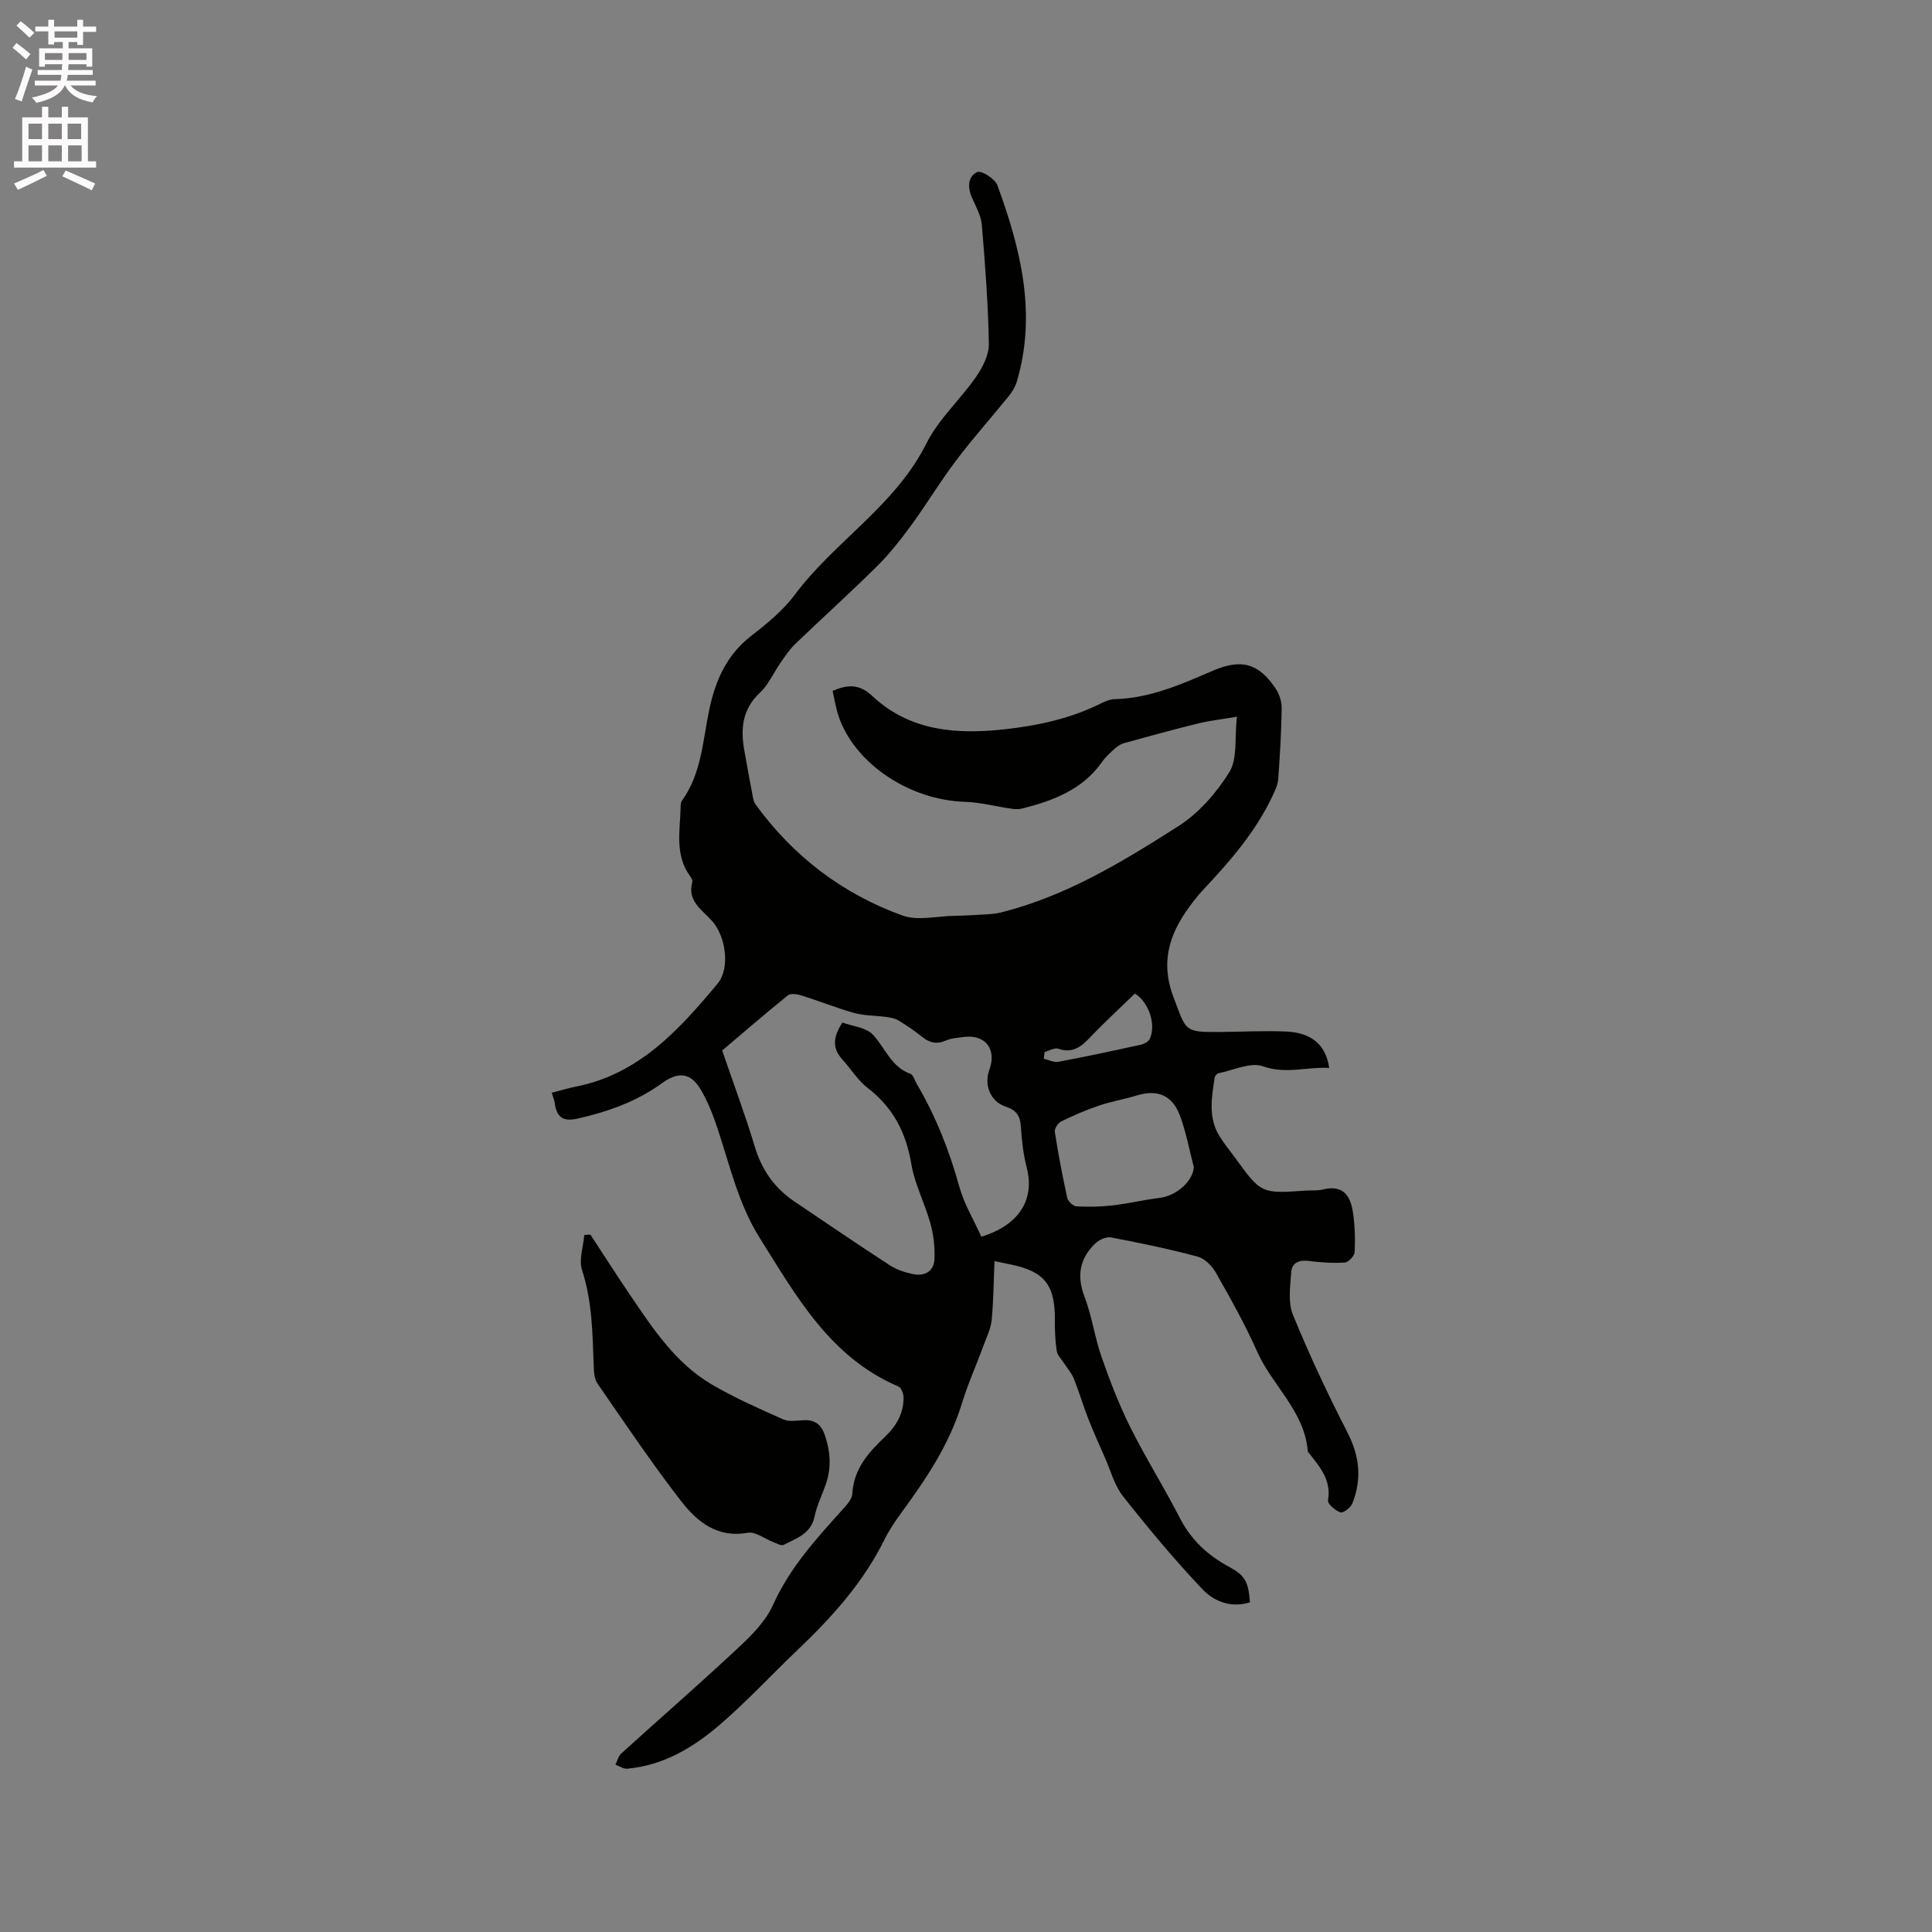 <svg enable-background="new 0 0 400 400" viewBox="0 0 400 400" xmlns="http://www.w3.org/2000/svg"><rect x="0" y="0" width="400" height="400" fill="#808080" stroke="none"/><path d="m2.6 9.9.8-1c.9.7 1.9 1.4 2.9 2.3l-.9 1.1c-1.1-1-2-1.8-2.8-2.4zm.5 10.6c.9-2.1 1.6-4.3 2.3-6.7.4.2.8.4 1.3.6-.7 2.1-1.5 4.3-2.2 6.6zm.3-15.2.9-.9c1 .8 2 1.6 2.8 2.4l-1 1c-.9-.9-1.8-1.7-2.7-2.5zm12.6-1.2h1.2v1.4h2.7v1.1h-2.7v2.7h-1.2v-.6h-1.8v1.3h4.9v3.8h-1.2v-.5h-3.7c0 .4-.1.9-.1 1.2h5.1v1h-5.2c0 .5-.1.9-.2 1.2h6v1h-5.2c1.1 1.3 2.9 2 5.5 2.2-.4.4-.7.8-.9 1.3-2.9-.5-4.8-1.6-5.7-3.5h-.1c-.8 1.7-2.7 2.9-5.9 3.6-.2-.4-.6-.8-.9-1.1 2.8-.6 4.6-1.4 5.4-2.5h-4.8v-1h5.3c.1-.3.2-.7.2-1.2h-4.9v-1h5c0-.4 0-.8.1-1.2h-3.6v.5h-1.2v-3.8h4.9v-1.3h-1.8v.5h-1.2v-2.7h-2.7v-1h2.7v-1.4h1.2v1.4h4.8zm-6.7 8.3h3.6c0-.4 0-.9 0-1.4h-3.6zm1.9-4.6h4.8v-1.3h-4.7v1.3zm6.7 3.2h-3.7v1.4h3.7z" fill="#fcfafa"/><path d="m8.7 22.1h1.3v2.2h2.8v-2.2h1.3v2.2h4.1v9.1h1.7v1.3h-17v-1.3h1.7v-9.1h4.1zm.3 13.1.7 1.2c-1.8.9-3.8 1.9-6 2.9-.2-.4-.5-.8-.8-1.3 2.3-1 4.4-1.9 6.1-2.8zm-3.1-6.4h2.8v-3.2h-2.8zm0 4.6h2.8v-3.3h-2.8zm4.1-4.6h2.8v-3.2h-2.8zm0 4.6h2.8v-3.3h-2.8zm3.6 1.9c2.1.9 4.1 1.8 6.1 2.7l-.7 1.4c-2.2-1.1-4.2-2-6.1-2.9zm3.2-9.7h-2.8v3.2h2.8zm-2.7 7.8h2.8v-3.3h-2.8z" fill="#fcfafa"/><g fill="#010100"><path d="m114.23 226.25c1.86-.48 3.37-.96 4.91-1.26 13.12-2.55 21.46-11.78 29.43-21.34 2.66-3.19 1.67-9.75-1.06-12.88-2.05-2.35-5.31-4.15-4.17-8.19.09-.32-.21-.83-.45-1.16-3.27-4.46-2.06-9.52-1.97-14.43.01-.41.04-.91.27-1.22 4.1-5.68 4.3-12.52 5.69-19 1.28-5.96 3.59-11.18 8.6-15.08 3.25-2.53 6.58-5.22 9.02-8.49 8.31-11.14 20.86-18.49 27.3-31.39 2.51-5.03 6.99-9.04 10.25-13.74 1.38-1.99 2.72-4.58 2.68-6.87-.14-8.24-.76-16.48-1.46-24.7-.16-1.92-1.26-3.79-2.06-5.63-.92-2.11-.81-4.39 1.13-5.25.86-.38 3.66 1.4 4.15 2.72 4.83 13.17 8.2 26.58 4.03 40.66-.32 1.07-.95 2.12-1.66 3-3.6 4.45-7.43 8.73-10.87 13.29-3.31 4.37-6.14 9.1-9.38 13.53-2.18 2.98-4.5 5.91-7.12 8.5-5.49 5.44-11.24 10.62-16.82 15.98-1.19 1.14-2.13 2.57-3.08 3.93-1.45 2.07-2.49 4.54-4.29 6.22-3.66 3.44-3.99 7.48-3.19 11.96.56 3.12 1.12 6.25 1.72 9.37.11.6.25 1.27.59 1.75 7.8 10.76 18 18.53 30.43 23.02 3.12 1.13 7.02.14 10.55.07 2.37-.05 4.73-.18 7.09-.33.94-.06 1.89-.16 2.81-.39 13.46-3.38 25.17-10.51 36.65-17.84 4.24-2.71 7.93-6.92 10.59-11.23 1.7-2.76 1.04-6.96 1.55-11.44-3.06.52-5.6.8-8.06 1.4-5.13 1.26-10.22 2.67-15.31 4.07-.67.18-1.32.61-1.85 1.08-.95.85-1.93 1.71-2.65 2.74-4.04 5.78-10.1 8.07-16.54 9.71-.67.17-1.43.17-2.12.07-3.3-.47-6.58-1.35-9.89-1.46-11.39-.37-22.71-7.9-26.04-17.69-.57-1.68-.83-3.45-1.25-5.26 3.16-1.37 5.55-1.45 8.2 1.03 7.88 7.39 17.61 8.02 27.71 6.88 6.89-.78 13.56-2.26 19.8-5.4.83-.42 1.8-.79 2.71-.81 7.29-.18 13.77-3.07 20.29-5.88 5.93-2.55 9.52-1.57 13.06 3.75.76 1.14 1.23 2.71 1.21 4.08-.08 4.87-.36 9.75-.72 14.61-.09 1.2-.67 2.4-1.2 3.52-3.48 7.39-8.75 13.45-14.28 19.33-.73.77-1.4 1.59-2.05 2.43-4.65 5.94-7.13 12.03-4.14 19.89 2.67 7.02 2.11 7.24 9.68 7.18 4.56-.04 9.12-.29 13.67-.09 5.28.23 8.24 2.85 8.87 7.54-4.57-.28-8.93 1.35-13.73-.35-2.57-.91-6.1.83-9.18 1.44-.32.06-.74.56-.8.9-.62 4.15-1.4 8.34 1.05 12.21.96 1.52 2.11 2.92 3.17 4.38 5.42 7.45 5.42 7.45 14.67 6.81 1.16-.08 2.37.06 3.48-.22 3.95-.97 5.69.89 6.26 4.72.41 2.71.49 5.49.36 8.23-.04.79-1.28 2.11-2.04 2.16-2.49.16-5.04-.01-7.53-.33-1.95-.25-3.41.43-3.55 2.21-.22 2.98-.72 6.34.34 8.94 3.38 8.29 7.2 16.41 11.29 24.37 2.51 4.9 3 9.65 1.03 14.65-.35.88-1.89 2.08-2.48 1.89-1.07-.35-2.7-1.77-2.58-2.49.71-4.12-1.6-6.84-3.85-9.67-.13-.17-.33-.34-.34-.53-.69-8.31-7.38-13.57-10.51-20.66-2.48-5.6-5.51-10.97-8.54-16.31-.79-1.4-2.31-2.91-3.78-3.3-5.92-1.58-11.94-2.84-17.96-3.97-1.01-.19-2.52.56-3.32 1.36-3.13 3.1-3.75 6.64-2.11 10.92 1.54 4.03 2.11 8.43 3.54 12.52 1.73 4.96 3.64 9.89 5.98 14.59 3.17 6.34 6.97 12.37 10.2 18.68 2.33 4.55 5.78 7.74 10.18 10.12 3.32 1.8 4.02 3.03 4.35 7.36-3.83 1.22-7.41-.15-9.78-2.65-5.83-6.13-11.25-12.66-16.5-19.3-1.77-2.24-2.54-5.27-3.73-7.96-1.19-2.7-2.4-5.39-3.48-8.13-1.06-2.71-1.87-5.52-2.96-8.23-.46-1.16-1.34-2.15-2.03-3.22-.53-.84-1.38-1.63-1.52-2.53-.32-2.08-.41-4.22-.39-6.33.06-7.38-2.11-10.15-9.22-11.61-.92-.19-1.83-.38-3.28-.68-.18 4.21-.2 8.2-.58 12.15-.18 1.8-1.03 3.54-1.67 5.28-1.49 4.05-3.27 8.01-4.53 12.13-2.58 8.4-7.36 15.51-12.47 22.49-1.3 1.78-2.56 3.63-3.53 5.6-4.38 8.88-10.87 16.06-17.95 22.81-5.44 5.18-10.56 10.74-16.25 15.62-5.45 4.67-11.63 8.35-19.07 9.01-.78.07-1.62-.54-2.43-.84.39-.77.59-1.74 1.18-2.28 8.09-7.34 16.33-14.51 24.31-21.97 2.75-2.57 5.63-5.46 7.12-8.79 3.47-7.74 9-13.77 14.53-19.9.82-.91 1.86-2.07 1.91-3.16.27-5.14 3.36-8.55 6.77-11.79 2.34-2.22 3.84-4.81 3.83-8.07 0-.79-.44-2.06-1.02-2.31-14.16-6.03-21.15-18.66-28.77-30.8-4.31-6.86-6.08-14.6-8.55-22.12-.98-2.99-2.11-6.03-3.73-8.71-2.09-3.46-4.68-3.56-7.96-1.18-5.22 3.8-11.17 5.9-17.44 7.32-2.77.63-4.21-.07-4.69-2.84-.04-.73-.34-1.42-.68-2.5zm88.95 29.8c7.5-2.3 11.17-7.4 9.39-14.32-.71-2.75-1.03-5.64-1.21-8.48-.13-2.21-.94-3.41-3.09-4.11-3.2-1.05-4.6-4.45-3.43-7.66 1.56-4.28-.86-7.38-5.31-6.78-1.26.17-2.59.24-3.72.74-1.9.83-3.37.45-4.91-.78-1.57-1.26-3.24-2.4-4.96-3.43-.75-.45-1.73-.57-2.63-.7-2.14-.29-4.37-.23-6.43-.8-3.66-1.02-7.21-2.46-10.84-3.6-.91-.29-2.32-.53-2.91-.06-4.91 3.96-9.68 8.1-13.61 11.43 2.46 7.17 4.82 13.47 6.75 19.9 1.45 4.81 4.07 8.56 8.17 11.33 6.58 4.45 13.16 8.92 19.81 13.25 1.37.89 3.06 1.44 4.68 1.79 2.43.52 4.42-.45 4.54-3.08.11-2.44-.18-5-.83-7.36-1.14-4.15-3.24-8.09-3.95-12.29-1.09-6.53-3.77-11.74-9.05-15.79-2.05-1.58-3.47-3.96-5.25-5.91-1.99-2.19-2.06-4.45.02-7.63 2.02.75 4.92.99 6.36 2.55 2.51 2.72 3.72 6.61 7.69 8.05.62.22.91 1.36 1.34 2.09 3.94 6.7 6.76 13.84 8.83 21.34 1.01 3.58 3 6.87 4.55 10.31zm44-14.36c-.93-3.56-1.59-7.23-2.87-10.67-1.61-4.35-4.72-5.53-9.09-4.18-2.52.78-5.16 1.2-7.65 2.05-2.68.91-5.3 2.04-7.84 3.28-.67.33-1.44 1.51-1.34 2.17.71 4.59 1.58 9.16 2.58 13.69.16.71 1.21 1.69 1.89 1.73 2.5.14 5.05.09 7.54-.2 3.22-.37 6.4-1.15 9.62-1.54 3.52-.41 6.87-3.37 7.16-6.33zm-30.9-23.89c-.06.47-.12.93-.19 1.4 1.02.23 2.11.8 3.05.63 5.71-1.07 11.4-2.29 17.08-3.54.69-.15 1.6-.66 1.85-1.25 1.33-3.01-.26-7.57-3.1-9.34-3.09 3.01-6.28 5.93-9.25 9.05-1.87 1.97-3.64 3.4-6.6 2.38-.77-.27-1.88.42-2.84.67z"/><path d="m122.23 255.61c2.77 4.22 5.49 8.48 8.33 12.66 4.7 6.94 9.38 14.01 16.8 18.37 4.73 2.77 9.79 5 14.81 7.23 1.23.55 2.89.22 4.35.16 2.23-.08 3.49.92 4.23 3.03 1.19 3.43 1.42 6.82.22 10.26-.76 2.2-1.84 4.33-2.3 6.59-.74 3.64-3.77 4.58-6.43 5.94-.5.26-1.48-.34-2.21-.61-1.75-.66-3.64-2.19-5.21-1.9-6.37 1.15-10.54-2.33-13.85-6.61-6.08-7.86-11.64-16.13-17.29-24.32-.65-.94-.71-2.41-.76-3.65-.24-6.66-.3-13.29-2.41-19.79-.7-2.15.26-4.84.46-7.28.42-.02.84-.05 1.26-.08z"/></g></svg>